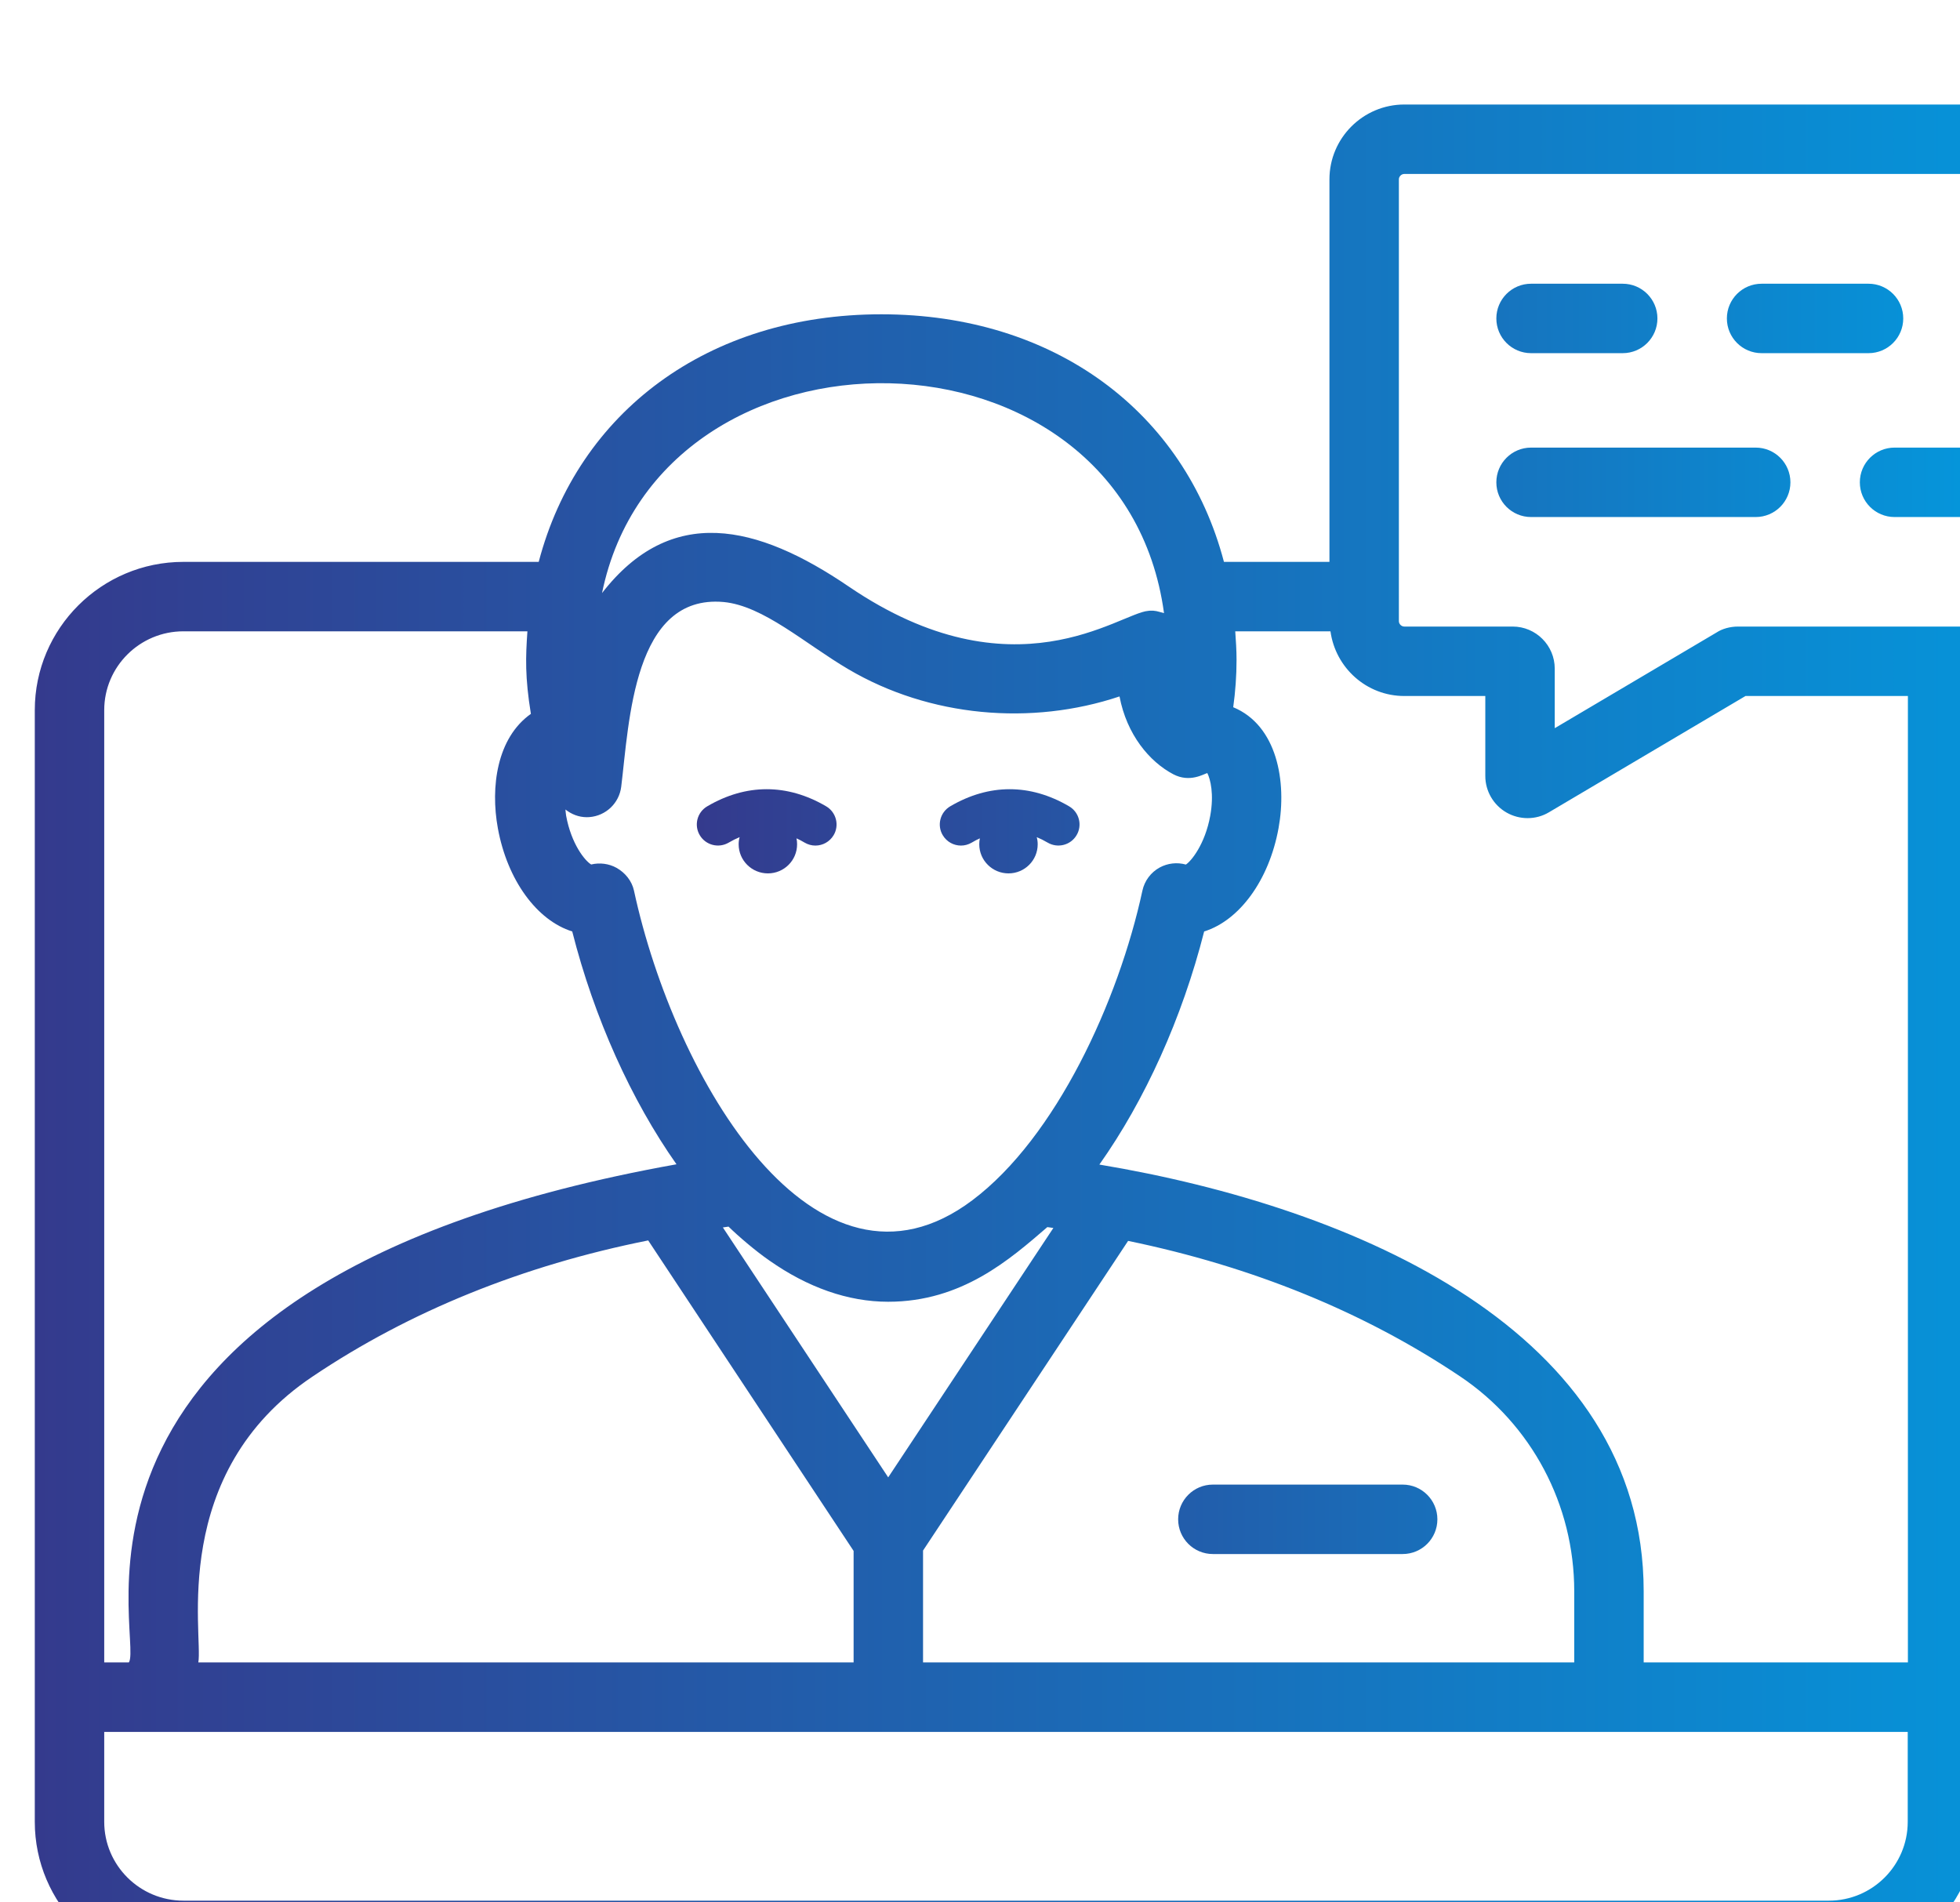 <svg width="136" height="132" viewBox="0 0 136 132" fill="none" xmlns="http://www.w3.org/2000/svg">
<path d="M84.158 107.83H97.328C98.659 107.83 99.737 106.752 99.737 105.421C99.737 104.091 98.659 103.012 97.328 103.012H84.158C82.826 103.012 81.749 104.091 81.749 105.421C81.749 106.752 82.826 107.83 84.158 107.83ZM57.325 55.948C54.625 54.365 51.77 54.365 49.074 55.948C48.374 56.358 48.143 57.256 48.554 57.949C48.965 58.647 49.867 58.876 50.562 58.467C50.818 58.317 51.07 58.191 51.321 58.087C51.275 58.246 51.254 58.413 51.254 58.584C51.254 59.7 52.164 60.602 53.283 60.602C54.403 60.602 55.308 59.7 55.308 58.584C55.308 58.442 55.296 58.304 55.267 58.17C55.455 58.254 55.644 58.355 55.832 58.467C56.067 58.605 56.323 58.672 56.579 58.672C57.082 58.672 57.568 58.413 57.845 57.949C58.255 57.256 58.021 56.358 57.325 55.948ZM74.183 55.948C71.483 54.365 68.632 54.365 65.933 55.948C65.237 56.358 65.001 57.256 65.413 57.949C65.689 58.413 66.176 58.672 66.679 58.672C66.934 58.672 67.19 58.605 67.425 58.467C67.613 58.354 67.802 58.254 67.991 58.17C67.962 58.304 67.949 58.442 67.949 58.584C67.949 59.699 68.859 60.602 69.978 60.602C71.098 60.602 72.003 59.699 72.003 58.584C72.003 58.413 71.982 58.245 71.936 58.087C72.188 58.191 72.439 58.316 72.695 58.467C73.391 58.876 74.293 58.646 74.703 57.949C75.114 57.256 74.884 56.358 74.183 55.948ZM143.265 19.687H139.289C137.958 19.687 136.88 20.766 136.88 22.096C136.88 23.426 137.958 24.505 139.289 24.505H143.265C144.597 24.505 145.674 23.426 145.674 22.096C145.674 20.766 144.597 19.687 143.265 19.687ZM106.237 24.505H112.596C113.928 24.505 115.005 23.426 115.005 22.096C115.005 20.766 113.928 19.687 112.596 19.687H106.237C104.906 19.687 103.828 20.766 103.828 22.096C103.828 23.426 104.906 24.505 106.237 24.505ZM122.233 24.505H129.653C130.984 24.505 132.062 23.426 132.062 22.096C132.062 20.766 130.984 19.687 129.653 19.687H122.233C120.901 19.687 119.824 20.766 119.824 22.096C119.824 23.426 120.901 24.505 122.233 24.505ZM143.265 31.058H131.46C130.128 31.058 129.05 32.137 129.05 33.467C129.05 34.798 130.128 35.876 131.46 35.876H143.265C144.597 35.876 145.674 34.798 145.674 33.467C145.674 32.137 144.597 31.058 143.265 31.058ZM121.823 31.058H106.237C104.906 31.058 103.828 32.137 103.828 33.467C103.828 34.798 104.906 35.876 106.237 35.876H121.823C123.155 35.876 124.233 34.798 124.233 33.467C124.233 32.137 123.155 31.058 121.823 31.058Z" fill="url(#paint0_linear_0_254)"/>
<path d="M151.394 7.252H97.442C94.578 7.252 92.247 9.582 92.247 12.445V38.987H84.927C82.202 28.609 73.196 21.808 61.154 21.808C49.111 21.808 40.105 28.609 37.38 38.987H12.726C7.039 38.987 2.414 43.601 2.414 49.273C2.414 70.894 2.414 108.056 2.414 126.411C2.414 132.085 7.042 136.701 12.73 136.701H50.356V146.93H42.261C40.929 146.93 39.852 148.009 39.852 149.339C39.852 150.669 40.929 151.748 42.261 151.748C54.194 151.748 85.375 151.748 97.343 151.748C98.674 151.748 99.752 150.669 99.752 149.339C99.752 148.009 98.674 146.93 97.343 146.93H89.25V136.701H126.901C132.576 136.701 137.192 132.085 137.192 126.411C137.211 0.561 137.2 70.315 137.203 48.294H151.394C154.258 48.294 156.587 45.963 156.587 43.1V12.445C156.586 9.582 154.257 7.252 151.394 7.252ZM83.773 53.641C83.989 54.07 84.248 55.1 83.977 56.598C83.611 58.608 82.632 59.775 82.284 59.989C81.677 59.819 81.027 59.891 80.467 60.194C79.856 60.529 79.418 61.115 79.27 61.797C77.616 69.452 73.274 78.917 67.475 83.278C56.602 91.468 46.822 74.904 43.99 61.797C43.844 61.126 43.385 60.561 42.788 60.222C42.256 59.922 41.607 59.842 41.021 59.985C40.595 59.735 39.642 58.573 39.282 56.598C39.254 56.443 39.252 56.315 39.235 56.17C39.65 56.498 40.159 56.703 40.713 56.703C40.776 56.703 40.84 56.7 40.901 56.696C42.044 56.606 42.964 55.727 43.105 54.589C43.663 50.06 43.953 41.213 50.209 41.772C52.967 42.031 55.844 44.654 58.863 46.434C64.506 49.761 71.567 50.369 77.681 48.324C78.181 50.971 79.759 52.855 81.411 53.723C82.561 54.328 83.531 53.7 83.773 53.641ZM101.314 95.505C106.273 98.83 109.233 104.405 109.233 110.416V115.35H64.048V107.588L78.277 86.102C86.887 87.879 94.637 91.027 101.314 95.505ZM61.63 102.51L50.158 85.169C50.292 85.151 50.417 85.128 50.551 85.111C51.211 85.76 52.398 86.781 53.382 87.462C56.045 89.332 58.838 90.325 61.63 90.325C66.755 90.325 70.086 87.373 72.673 85.145C72.826 85.165 72.944 85.185 73.091 85.205L61.63 102.51ZM44.977 86.069L59.23 107.614V115.349H13.761C14.103 113.444 11.67 102.21 21.706 95.502C28.453 90.966 36.29 87.807 44.977 86.069ZM80.769 42.544C80.265 42.408 80.187 42.36 79.776 42.375C79.743 42.377 79.712 42.383 79.68 42.385C77.675 42.543 70.353 48.484 58.917 40.715C52.502 36.341 46.554 34.99 41.774 41.15C45.823 21.384 77.924 21.637 80.769 42.544ZM12.726 43.805H36.596C36.472 45.583 36.422 46.973 36.837 49.533C34.477 51.198 34.023 54.61 34.544 57.462C35.203 61.09 37.27 63.873 39.706 64.631C41.229 70.637 43.807 76.339 46.94 80.787C1.275 88.959 10.04 113.636 8.943 115.349H7.232V49.273C7.232 46.258 9.696 43.805 12.726 43.805ZM84.432 146.93H55.174V136.7H84.431L84.432 146.93ZM126.901 131.882C104.108 131.882 35.325 131.882 12.73 131.882C9.698 131.882 7.232 129.429 7.232 126.411V120.173H132.373V126.411C132.373 129.429 129.92 131.882 126.901 131.882ZM132.385 115.349H114.051V110.416C114.051 92.38 94.055 83.77 76.283 80.806C79.437 76.352 82.028 70.644 83.554 64.631C85.989 63.873 88.057 61.091 88.716 57.462C89.307 54.225 88.609 50.33 85.57 49.072C85.722 47.987 85.801 46.89 85.801 45.786C85.801 45.112 85.757 44.458 85.711 43.805H92.318C92.666 46.333 94.819 48.294 97.441 48.294H103.062V53.843C103.062 54.894 103.631 55.869 104.549 56.388C104.998 56.642 105.499 56.768 105.996 56.768C106.515 56.768 107.033 56.631 107.485 56.358L121.116 48.294H132.385V115.349ZM151.768 43.1C151.768 43.3 151.594 43.475 151.394 43.475C143.541 43.475 134.389 43.475 120.601 43.475C120.036 43.475 119.493 43.634 119.119 43.88L107.88 50.527V46.395C107.88 44.785 106.57 43.475 104.961 43.475H97.442C97.242 43.475 97.065 43.3 97.065 43.1V41.407C97.065 41.403 97.067 41.4 97.067 41.396C97.067 41.392 97.065 41.388 97.065 41.384V12.445C97.065 12.245 97.241 12.07 97.442 12.07H151.394C151.594 12.07 151.769 12.245 151.769 12.445L151.768 43.1Z" fill="url(#paint1_linear_0_254)"/>
<defs>
<linearGradient id="paint0_linear_0_254" x1="145.674" y1="63.759" x2="48.351" y2="63.759" gradientUnits="userSpaceOnUse">
<stop stop-color="#009FE3"/>
<stop offset="1" stop-color="#343A8D"/>
</linearGradient>
<linearGradient id="paint1_linear_0_254" x1="156.587" y1="79.5" x2="2.414" y2="79.5" gradientUnits="userSpaceOnUse">
<stop stop-color="#009FE3"/>
<stop offset="1" stop-color="#343A8D"/>
</linearGradient>
</defs>
</svg>

